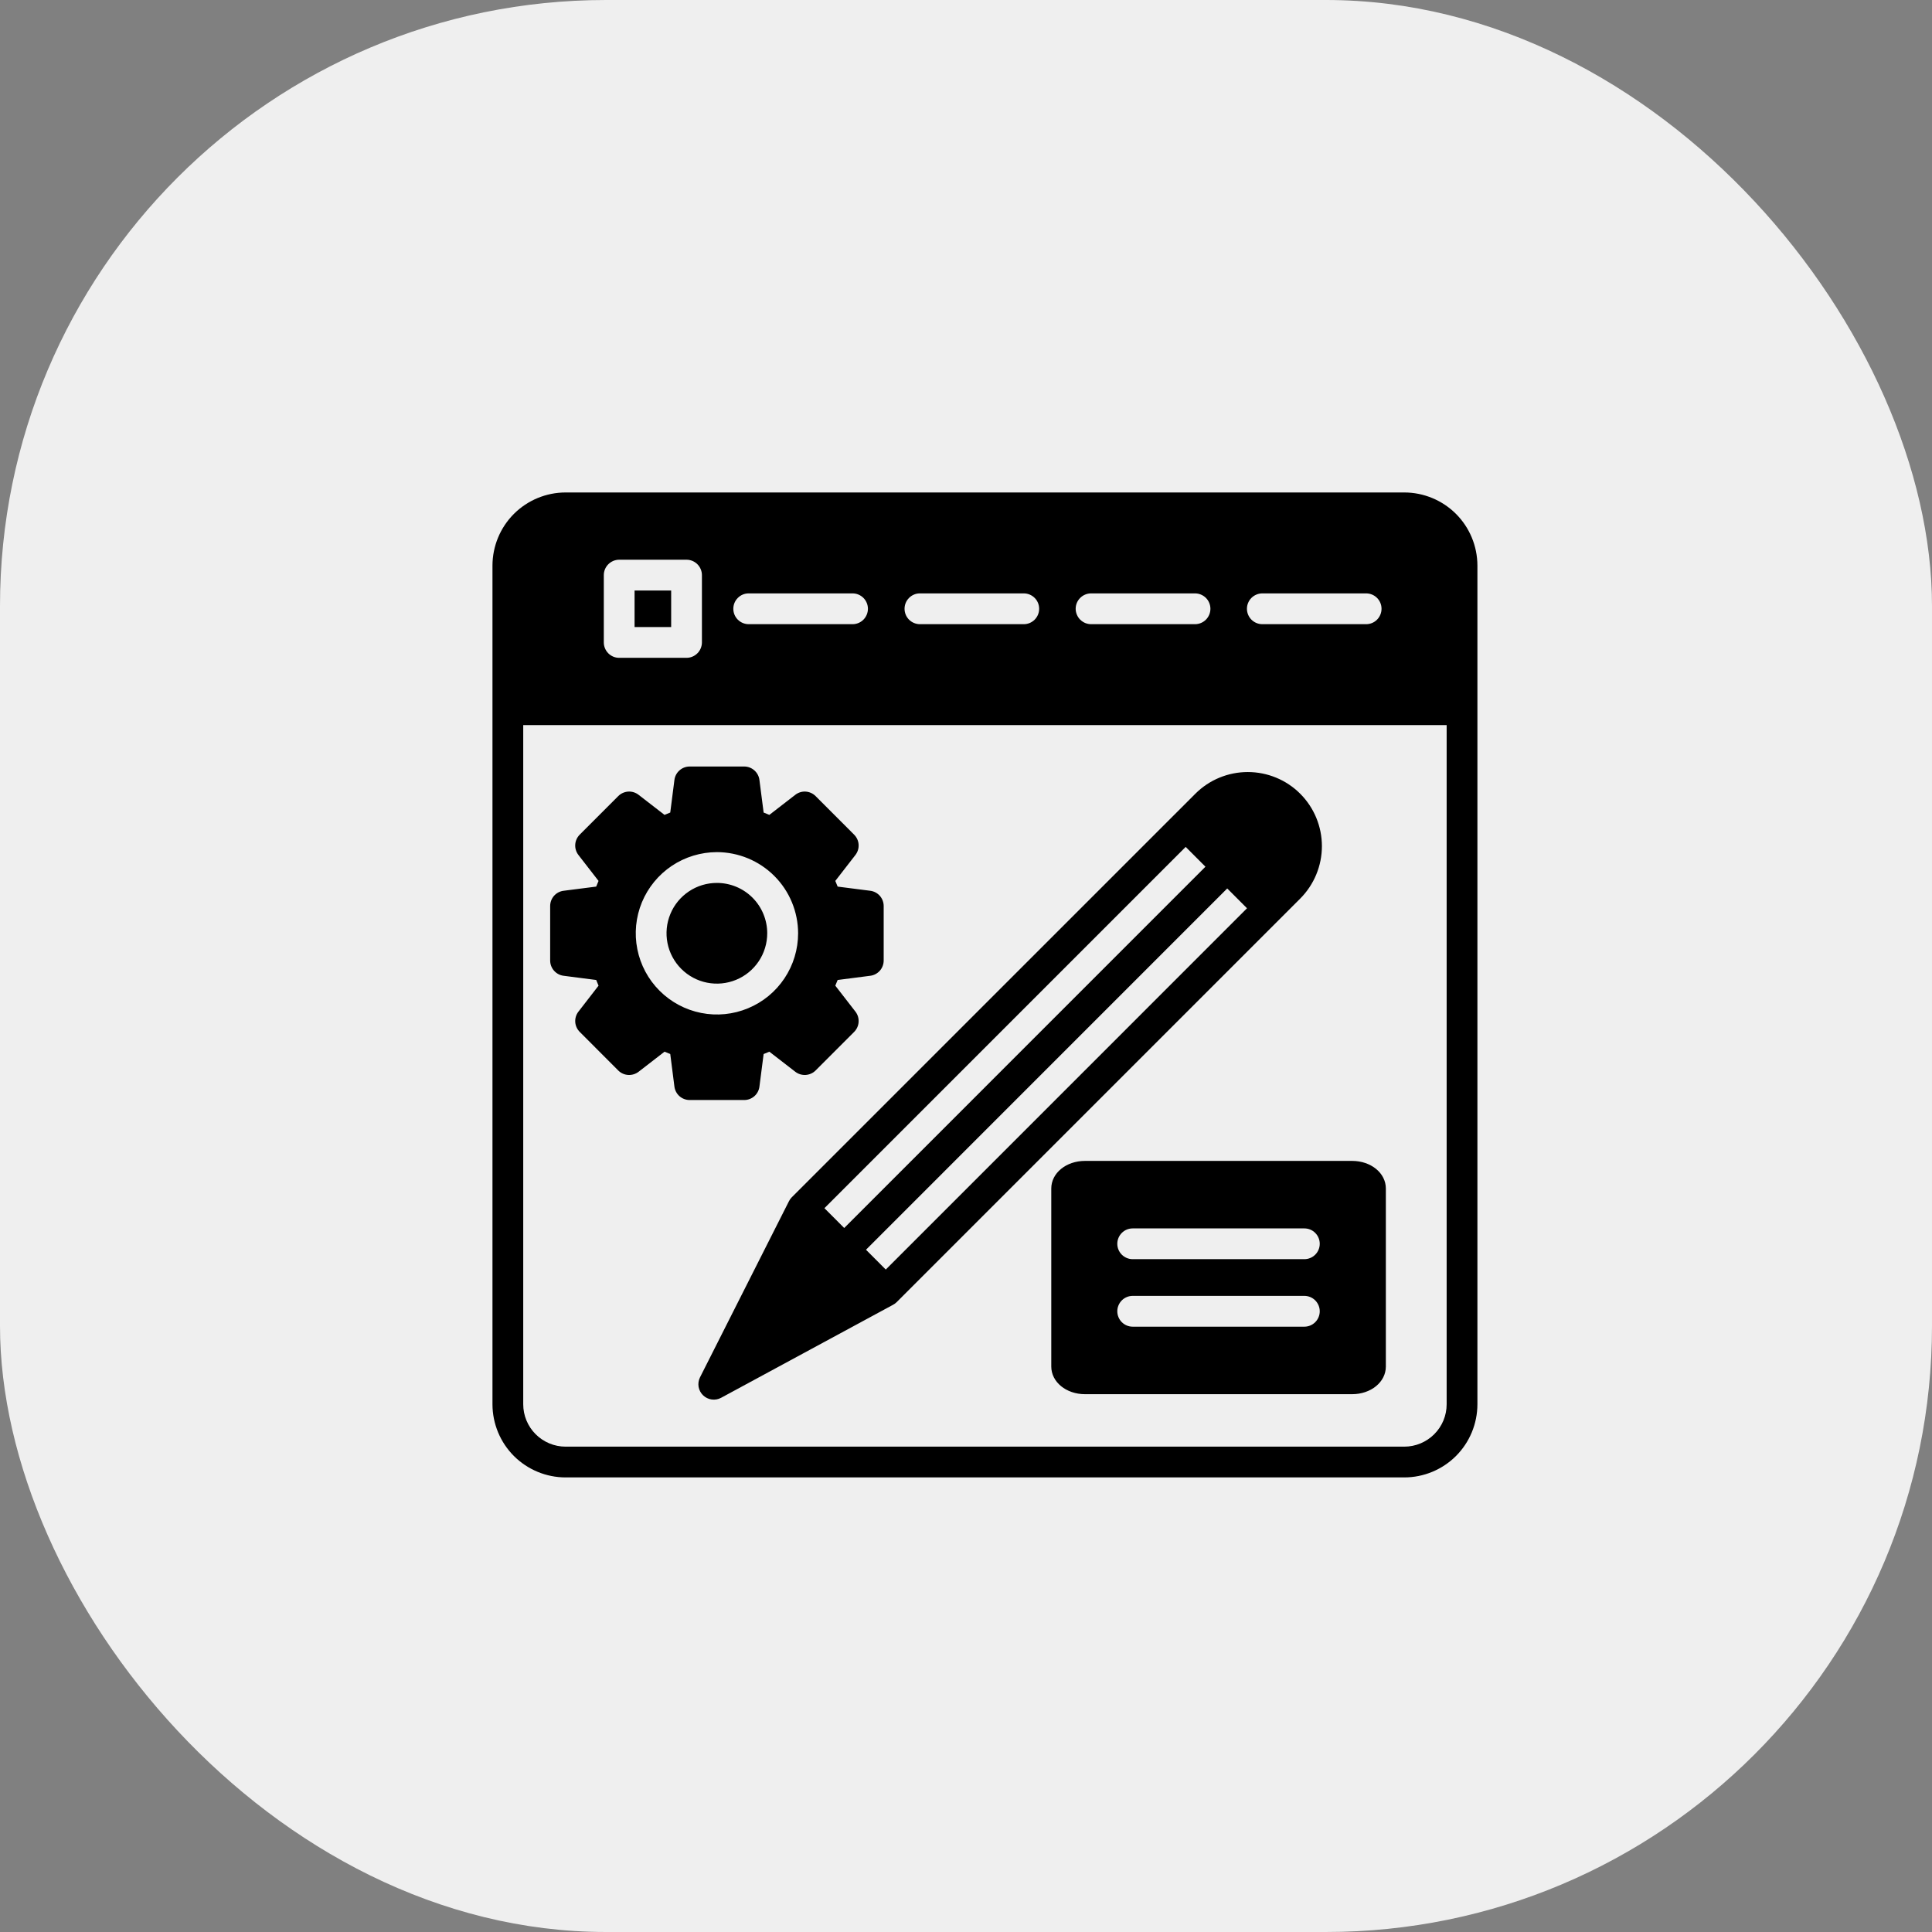 <svg width="51" height="51" viewBox="0 0 51 51" fill="none" xmlns="http://www.w3.org/2000/svg">
<rect x="0" y="0" width="51" height="51" fill="#808080" stroke="none"/>
<rect width="51" height="51" rx="16" fill="#EFEFEF"/>
<path fill-rule="evenodd" clip-rule="evenodd" d="M37.069 13H14.931C14.419 13 13.928 13.204 13.566 13.565C13.204 13.927 13.001 14.418 13 14.93V37.07C13.001 37.582 13.204 38.073 13.566 38.435C13.928 38.796 14.419 39 14.931 39H37.069C37.581 39 38.072 38.796 38.434 38.435C38.796 38.073 38.999 37.582 39 37.07V14.93C38.999 14.418 38.796 13.927 38.434 13.565C38.072 13.204 37.581 13 37.069 13H37.069ZM37.069 38.188H14.931C14.634 38.188 14.35 38.07 14.14 37.86C13.931 37.651 13.812 37.367 13.812 37.07V19.141H38.188V37.07C38.188 37.367 38.07 37.651 37.86 37.86C37.65 38.07 37.366 38.188 37.069 38.188ZM20.047 28.684C20.035 28.782 19.987 28.872 19.913 28.937C19.839 29.002 19.744 29.038 19.645 29.038H18.205C18.107 29.038 18.011 29.002 17.937 28.937C17.863 28.872 17.816 28.782 17.803 28.684L17.693 27.823C17.642 27.804 17.592 27.784 17.542 27.762L16.857 28.292C16.778 28.352 16.681 28.382 16.582 28.376C16.483 28.37 16.39 28.328 16.32 28.258L15.305 27.241C15.234 27.171 15.192 27.078 15.185 26.98C15.179 26.881 15.208 26.783 15.269 26.705L15.8 26.019C15.779 25.969 15.757 25.919 15.738 25.869L14.878 25.758C14.78 25.746 14.69 25.698 14.625 25.624C14.559 25.55 14.523 25.454 14.523 25.355V23.917C14.523 23.818 14.559 23.723 14.624 23.648C14.69 23.574 14.78 23.526 14.878 23.514L15.738 23.404C15.757 23.353 15.778 23.303 15.8 23.254L15.268 22.568C15.208 22.489 15.178 22.392 15.185 22.293C15.191 22.194 15.234 22.102 15.304 22.032L16.32 21.015C16.39 20.945 16.483 20.903 16.582 20.896C16.681 20.89 16.778 20.92 16.857 20.981L17.542 21.511C17.592 21.489 17.642 21.468 17.693 21.449L17.803 20.589C17.815 20.491 17.863 20.401 17.937 20.336C18.011 20.27 18.107 20.234 18.205 20.234H19.645C19.744 20.234 19.839 20.27 19.913 20.336C19.987 20.401 20.035 20.491 20.047 20.589L20.158 21.449C20.208 21.468 20.258 21.489 20.309 21.511L20.994 20.981C21.072 20.92 21.17 20.89 21.268 20.896C21.367 20.903 21.46 20.945 21.53 21.015L22.546 22.032C22.616 22.102 22.659 22.194 22.665 22.293C22.672 22.392 22.642 22.489 22.582 22.568L22.05 23.254C22.072 23.303 22.093 23.353 22.112 23.404L22.972 23.514C23.07 23.526 23.16 23.574 23.226 23.648C23.291 23.723 23.327 23.818 23.327 23.917V25.355C23.327 25.454 23.291 25.55 23.226 25.624C23.16 25.698 23.07 25.746 22.972 25.758L22.112 25.869C22.093 25.919 22.072 25.969 22.05 26.019L22.582 26.705C22.642 26.783 22.672 26.881 22.665 26.98C22.659 27.078 22.616 27.171 22.546 27.241L21.53 28.258C21.46 28.328 21.367 28.369 21.268 28.376C21.17 28.382 21.072 28.352 20.994 28.292L20.309 27.762C20.258 27.784 20.208 27.804 20.158 27.824L20.047 28.684L20.047 28.684ZM34.322 20.952C34.689 21.319 34.895 21.817 34.895 22.336C34.895 22.855 34.689 23.353 34.322 23.721L23.669 34.374C23.641 34.402 23.608 34.426 23.573 34.444L19.034 36.899C18.958 36.94 18.871 36.955 18.785 36.943C18.7 36.931 18.621 36.892 18.559 36.832C18.497 36.772 18.456 36.694 18.441 36.609C18.427 36.523 18.44 36.436 18.478 36.359L20.826 31.71C20.844 31.672 20.87 31.637 20.9 31.606L31.555 20.952C31.922 20.585 32.42 20.38 32.938 20.38C33.457 20.38 33.955 20.585 34.322 20.952ZM21.763 31.893L31.299 22.356L31.821 22.879L22.285 32.416L21.763 31.893ZM23.382 33.513L22.86 32.99L32.396 23.453L32.918 23.976L23.382 33.513ZM35.692 30.645C36.19 30.645 36.583 30.965 36.583 31.374V36.073C36.583 36.482 36.19 36.803 35.692 36.803H28.642C28.144 36.803 27.751 36.482 27.751 36.073V31.374C27.751 30.965 28.144 30.645 28.642 30.645H35.692ZM33.323 15.664H36.063C36.171 15.664 36.274 15.707 36.35 15.783C36.426 15.859 36.469 15.963 36.469 16.07C36.469 16.178 36.426 16.281 36.35 16.358C36.274 16.434 36.171 16.477 36.063 16.477H33.323C33.215 16.477 33.112 16.434 33.035 16.358C32.959 16.281 32.916 16.178 32.916 16.07C32.916 15.963 32.959 15.859 33.035 15.783C33.112 15.707 33.215 15.664 33.323 15.664ZM28.395 16.07C28.395 15.962 28.438 15.859 28.515 15.783C28.591 15.707 28.695 15.664 28.802 15.664H31.545C31.653 15.664 31.756 15.707 31.833 15.783C31.909 15.859 31.952 15.963 31.952 16.07C31.952 16.178 31.909 16.281 31.833 16.358C31.756 16.434 31.653 16.477 31.545 16.477H28.803C28.749 16.477 28.696 16.466 28.647 16.446C28.598 16.425 28.553 16.395 28.515 16.358C28.477 16.32 28.447 16.275 28.427 16.226C28.406 16.177 28.395 16.124 28.395 16.07H28.395ZM23.878 16.07C23.878 15.963 23.92 15.86 23.996 15.784C24.072 15.707 24.175 15.664 24.282 15.664H27.025C27.133 15.664 27.236 15.707 27.312 15.783C27.389 15.859 27.431 15.963 27.431 16.07C27.431 16.178 27.389 16.281 27.312 16.358C27.236 16.434 27.133 16.477 27.025 16.477H24.282C24.175 16.476 24.072 16.433 23.996 16.357C23.92 16.281 23.878 16.178 23.878 16.07H23.878ZM19.358 16.07C19.358 15.963 19.4 15.86 19.476 15.784C19.552 15.707 19.655 15.664 19.762 15.664H22.505C22.613 15.664 22.716 15.707 22.792 15.783C22.868 15.859 22.911 15.963 22.911 16.07C22.911 16.178 22.868 16.281 22.792 16.358C22.716 16.434 22.613 16.477 22.505 16.477H19.762C19.655 16.476 19.552 16.433 19.476 16.357C19.4 16.281 19.358 16.178 19.358 16.07ZM18.529 16.959C18.529 17.012 18.518 17.065 18.497 17.115C18.477 17.164 18.447 17.209 18.409 17.246C18.371 17.284 18.326 17.314 18.277 17.334C18.228 17.355 18.175 17.365 18.121 17.365H16.344C16.236 17.365 16.134 17.322 16.058 17.246C15.982 17.169 15.939 17.066 15.939 16.959V15.182C15.939 15.074 15.982 14.971 16.058 14.895C16.134 14.819 16.236 14.776 16.344 14.775H18.121C18.229 14.775 18.333 14.818 18.409 14.894C18.485 14.97 18.529 15.074 18.529 15.182V16.959ZM17.717 16.553H16.751V15.588H17.717V16.553H17.717ZM21.068 24.636C21.068 25.06 20.943 25.474 20.707 25.827C20.472 26.179 20.138 26.454 19.746 26.616C19.355 26.779 18.924 26.822 18.508 26.739C18.093 26.657 17.711 26.453 17.411 26.153C17.111 25.854 16.907 25.472 16.824 25.056C16.741 24.641 16.783 24.21 16.945 23.818C17.107 23.427 17.382 23.092 17.734 22.856C18.086 22.621 18.5 22.495 18.924 22.494C19.492 22.495 20.037 22.72 20.439 23.122C20.841 23.523 21.067 24.068 21.068 24.636ZM20.253 24.636C20.253 24.899 20.175 25.156 20.029 25.375C19.883 25.593 19.676 25.764 19.433 25.864C19.19 25.965 18.923 25.991 18.665 25.94C18.407 25.889 18.17 25.762 17.984 25.576C17.798 25.39 17.671 25.153 17.62 24.895C17.569 24.637 17.595 24.37 17.696 24.127C17.796 23.884 17.967 23.677 18.185 23.531C18.404 23.384 18.661 23.307 18.924 23.307C19.277 23.307 19.615 23.447 19.864 23.696C20.113 23.945 20.253 24.284 20.253 24.636ZM34.432 34.208C34.54 34.208 34.643 34.251 34.719 34.327C34.795 34.404 34.838 34.507 34.838 34.614C34.838 34.722 34.795 34.826 34.719 34.902C34.643 34.978 34.54 35.021 34.432 35.021H29.9C29.792 35.021 29.689 34.978 29.613 34.902C29.537 34.826 29.494 34.722 29.494 34.614C29.494 34.507 29.537 34.404 29.613 34.327C29.689 34.251 29.792 34.208 29.9 34.208H34.432ZM29.9 32.427H34.432C34.54 32.427 34.643 32.469 34.719 32.546C34.795 32.622 34.838 32.725 34.838 32.833C34.838 32.941 34.795 33.044 34.719 33.12C34.643 33.196 34.54 33.239 34.432 33.239H29.9C29.792 33.239 29.689 33.196 29.613 33.12C29.537 33.044 29.494 32.941 29.494 32.833C29.494 32.725 29.537 32.622 29.613 32.546C29.689 32.469 29.792 32.427 29.9 32.427Z" fill="black"/>
</svg>
